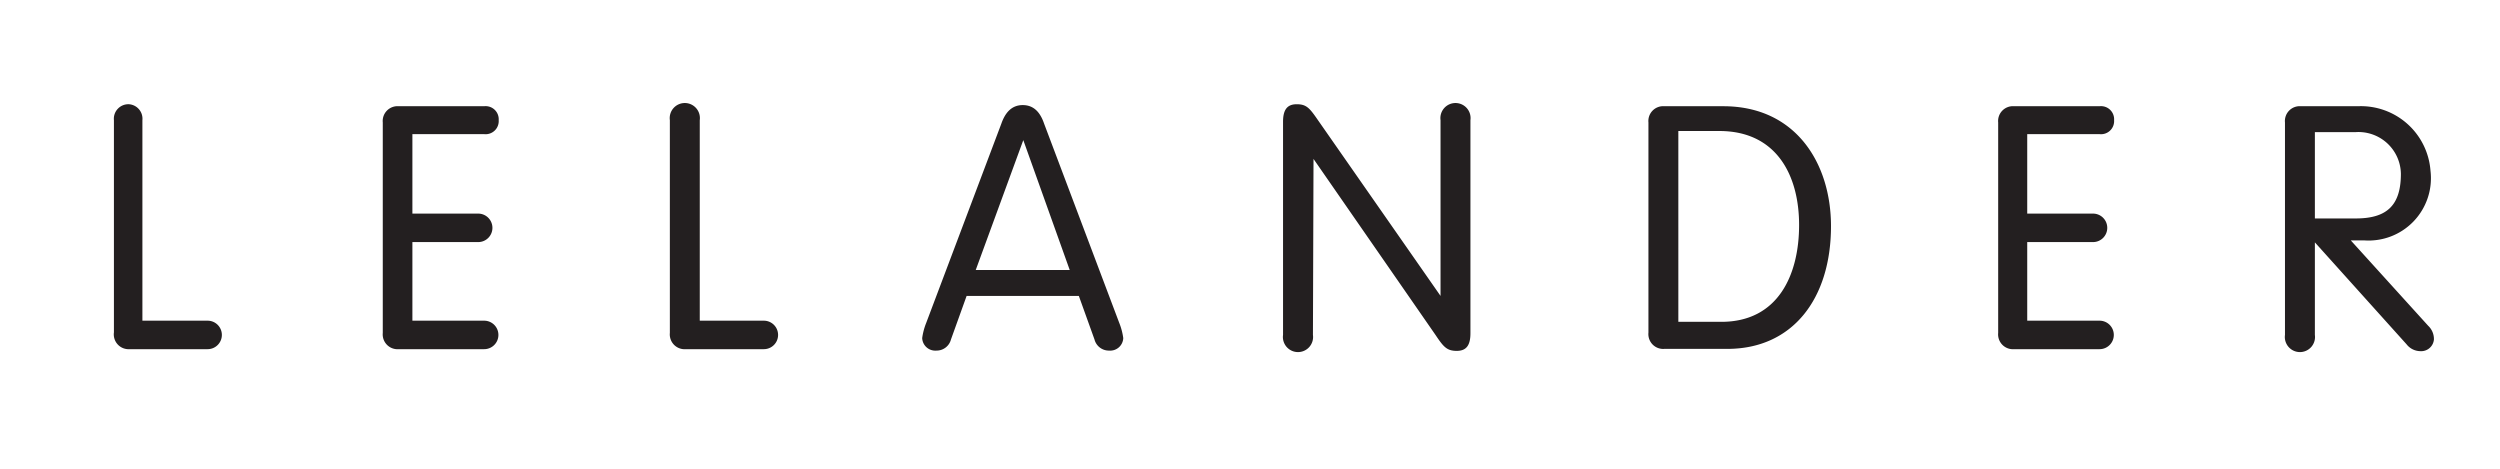 <svg xmlns="http://www.w3.org/2000/svg" viewBox="0 0 87.78 16.45"><defs><style>.cls-1{fill:#231f20}</style></defs><g id="TextOnly"><path d="M5 11.26h2.29a.49.49 0 1 1 0 1H4.55a.52.52 0 0 1-.55-.59V4.22a.51.51 0 0 1 .53-.56.51.51 0 0 1 .47.56ZM14.48 11.26H17a.49.49 0 1 1 0 1h-3a.52.52 0 0 1-.56-.57V4.3a.52.52 0 0 1 .56-.57h3a.46.46 0 0 1 .51.49.46.46 0 0 1-.51.49h-2.52V7.5h2.31a.49.49 0 1 1 0 1h-2.31ZM24.57 11.26h2.25a.49.49 0 1 1 0 1h-2.74a.52.52 0 0 1-.56-.57V4.22a.53.53 0 1 1 1.05 0ZM33.39 11.92a.52.52 0 0 1-.51.39.46.46 0 0 1-.5-.44 2.27 2.27 0 0 1 .14-.53l2.64-7c.13-.37.35-.65.75-.65s.62.27.75.65l2.64 7a2.24 2.24 0 0 1 .14.53.46.46 0 0 1-.5.44.52.52 0 0 1-.51-.39l-.55-1.53h-3.94Zm2.54-7-1.67 4.56h3.3ZM46.1 11.76a.53.53 0 1 1-1.05 0V4.28c0-.42.14-.62.48-.62s.45.13.74.55l4.31 6.18V4.22a.53.53 0 1 1 1.05 0v7.48c0 .42-.14.62-.48.62s-.46-.13-.74-.55l-4.29-6.19ZM57.88 4.3a.52.52 0 0 1 .56-.57h2.07c2.54 0 3.78 2 3.78 4.21 0 2.55-1.35 4.31-3.64 4.31h-2.21a.52.52 0 0 1-.56-.57Zm1.05 7h1.51c2 0 2.73-1.66 2.73-3.4s-.79-3.3-2.8-3.3h-1.44ZM71.18 11.26h2.54a.49.49 0 1 1 0 1h-3a.52.52 0 0 1-.56-.57V4.3a.52.52 0 0 1 .56-.57h3a.46.46 0 0 1 .51.49.46.46 0 0 1-.51.49h-2.54V7.5h2.31a.49.49 0 1 1 0 1h-2.31ZM81.28 11.76a.53.53 0 1 1-1.05 0V4.3a.52.52 0 0 1 .56-.57h2A2.45 2.45 0 0 1 85.34 6 2.19 2.19 0 0 1 83 8.44h-.46l2.72 3a.64.64 0 0 1 .2.48.45.45 0 0 1-.48.41.62.62 0 0 1-.48-.24l-3.22-3.58Zm0-4.09h1.44c1.1 0 1.58-.47 1.58-1.57a1.49 1.49 0 0 0-1.6-1.46h-1.42Z" class="cls-1"/></g></svg>